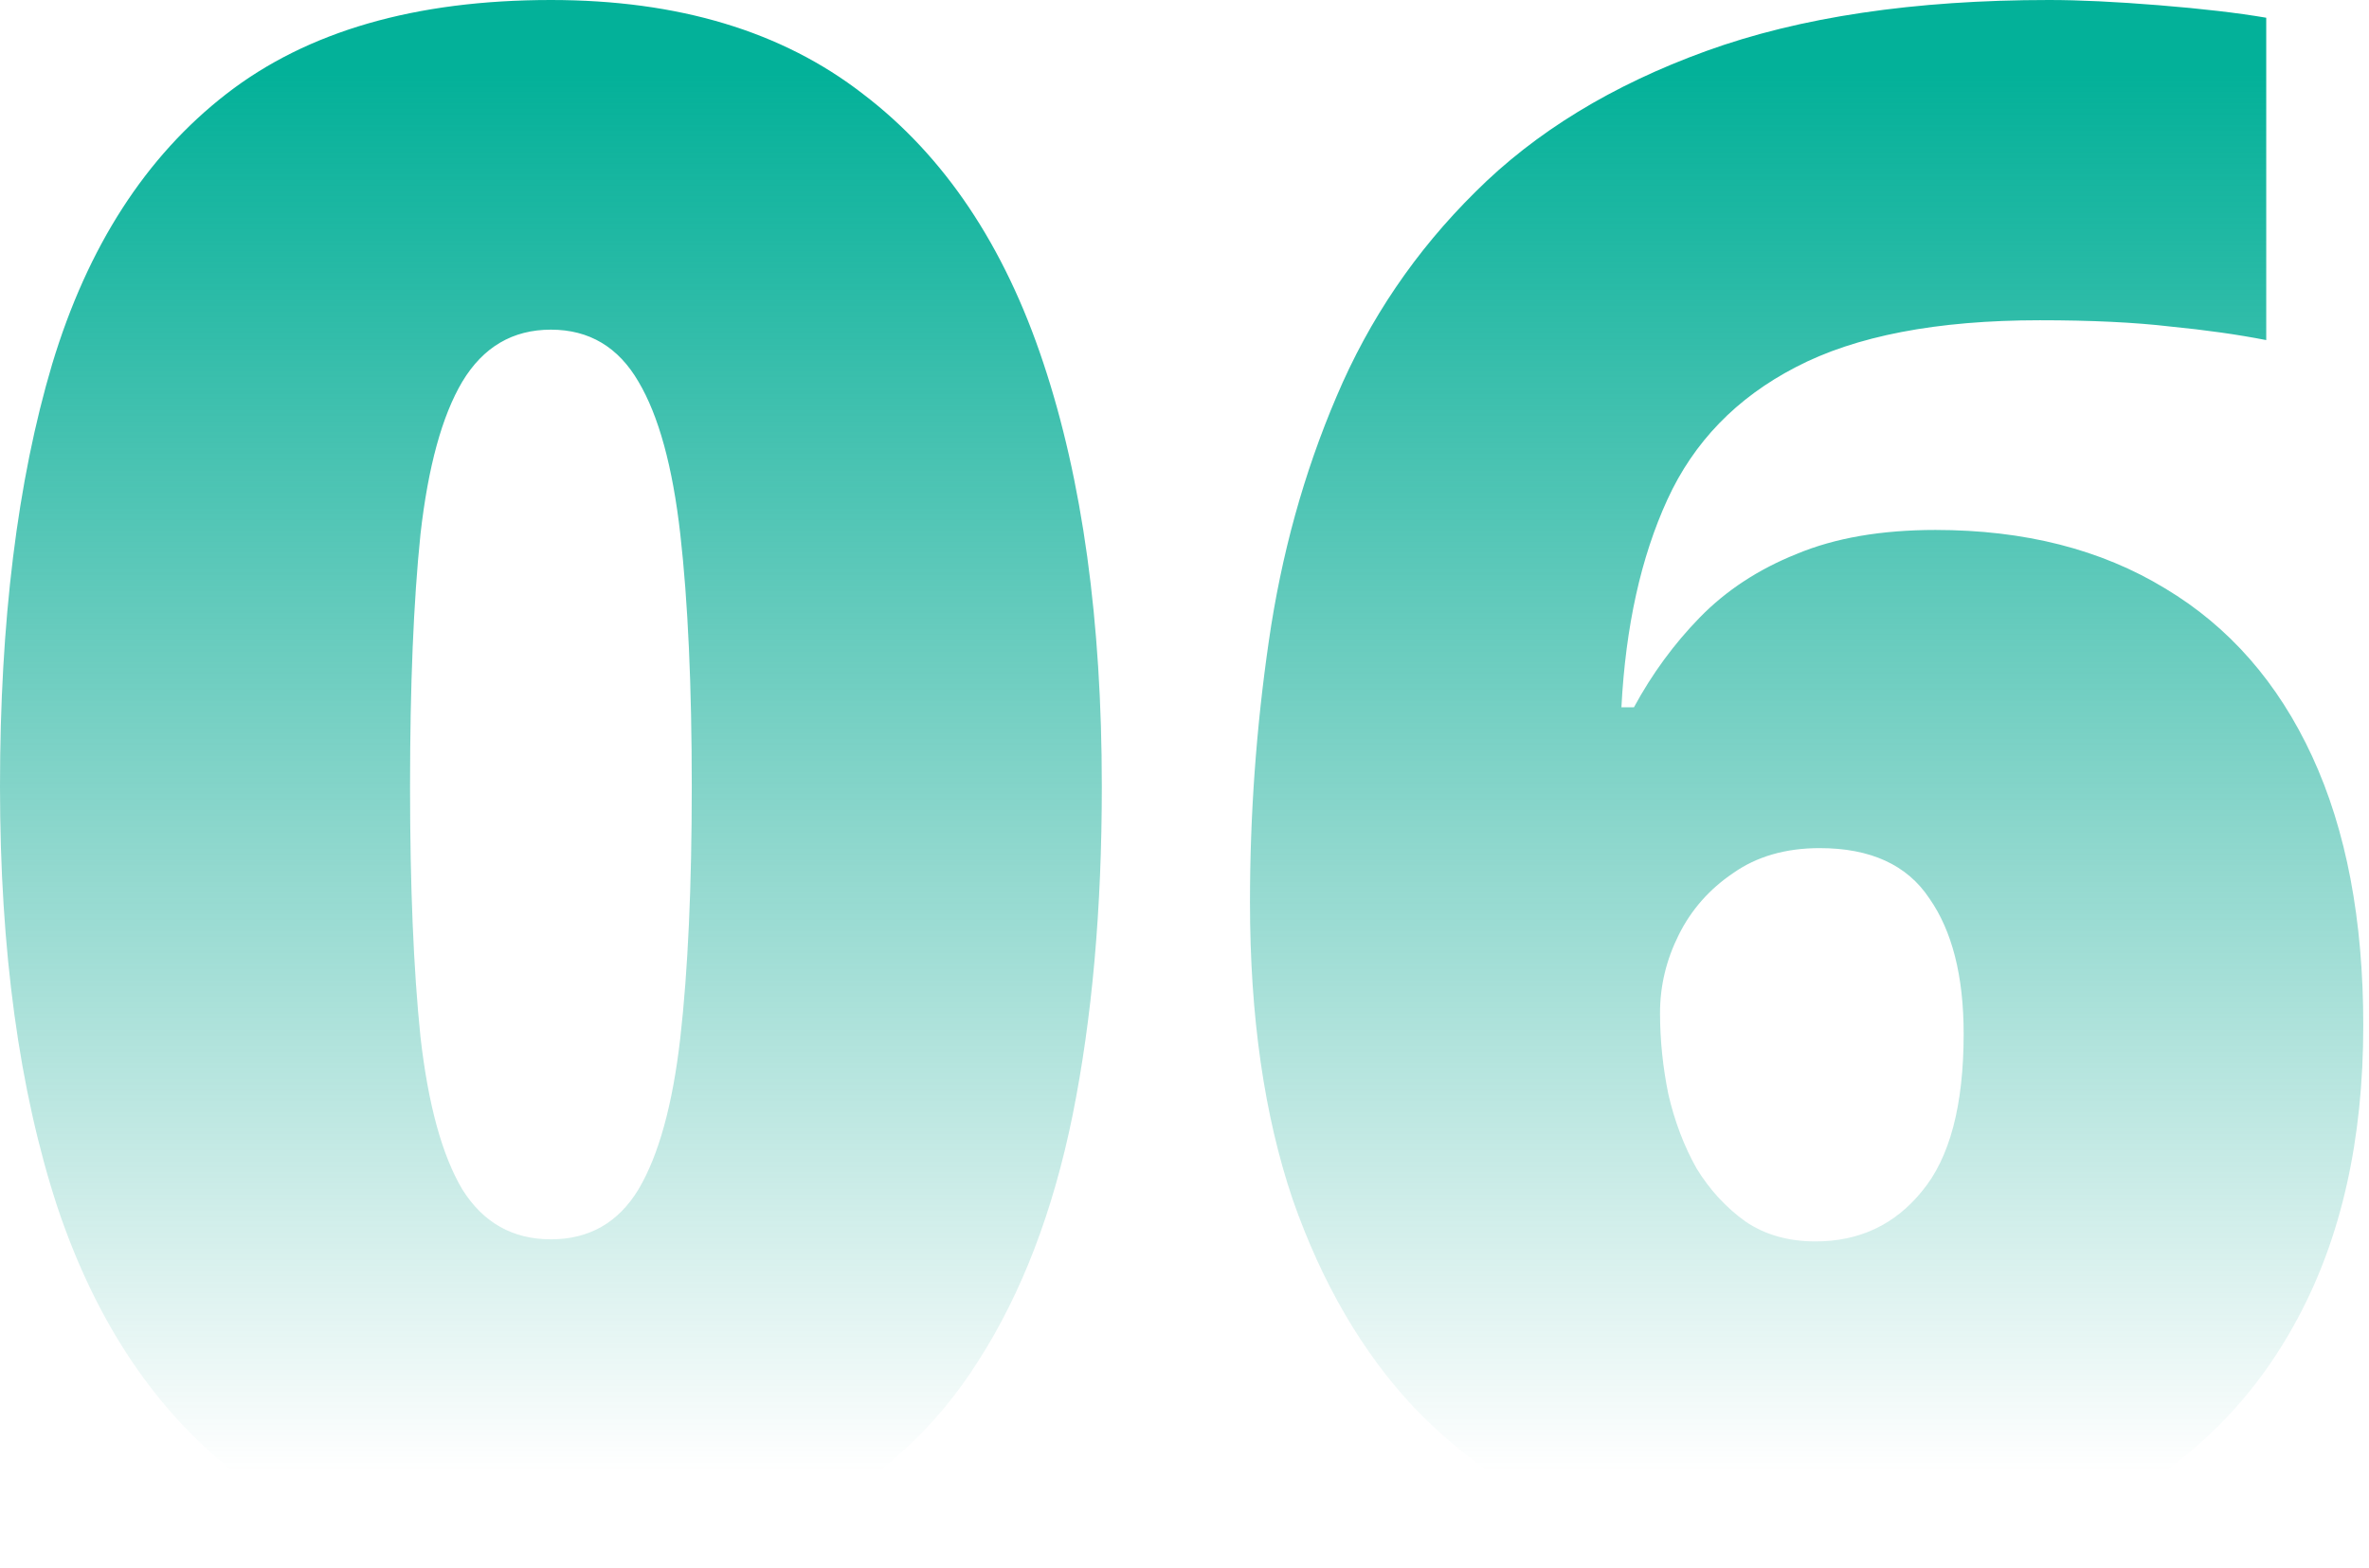 <?xml version="1.0" encoding="UTF-8"?> <svg xmlns="http://www.w3.org/2000/svg" width="213" height="141" viewBox="0 0 213 141" fill="none"> <path d="M99.066 70.734C99.066 81.742 98.19 91.592 96.439 100.285C94.688 108.916 91.874 116.265 87.996 122.331C84.181 128.398 79.115 133.026 72.798 136.216C66.482 139.405 58.727 141 49.533 141C38.088 141 28.707 138.217 21.389 132.651C14.072 127.022 8.662 118.985 5.16 108.541C1.72 98.034 0 85.432 0 70.734C0 55.912 1.564 43.248 4.691 32.74C7.88 22.171 13.102 14.072 20.357 8.443C27.612 2.814 37.337 0 49.533 0C60.978 0 70.328 2.814 77.583 8.443C84.9 14.009 90.31 22.077 93.812 32.647C97.315 43.154 99.066 55.85 99.066 70.734ZM36.868 70.734C36.868 79.678 37.181 87.183 37.806 93.249C38.494 99.316 39.745 103.882 41.559 106.946C43.435 109.948 46.093 111.449 49.533 111.449C52.973 111.449 55.599 109.948 57.413 106.946C59.227 103.882 60.478 99.347 61.166 93.343C61.854 87.277 62.198 79.74 62.198 70.734C62.198 61.666 61.854 54.099 61.166 48.032C60.478 41.965 59.227 37.4 57.413 34.335C55.599 31.208 52.973 29.645 49.533 29.645C46.093 29.645 43.435 31.208 41.559 34.335C39.745 37.4 38.494 41.965 37.806 48.032C37.181 54.099 36.868 61.666 36.868 70.734ZM112.387 81.148C112.387 73.267 112.95 65.45 114.076 57.695C115.202 49.877 117.234 42.528 120.174 35.649C123.113 28.707 127.272 22.578 132.651 17.262C138.029 11.883 144.94 7.661 153.383 4.597C161.826 1.532 172.114 0 184.248 0C186.937 0 190.22 0.156 194.098 0.469C197.975 0.782 201.196 1.157 203.76 1.595V30.583C201.196 30.082 198.319 29.676 195.13 29.363C191.94 28.988 188.031 28.8 183.403 28.8C174.147 28.8 166.83 30.208 161.451 33.022C156.135 35.774 152.289 39.745 149.912 44.936C147.536 50.127 146.16 56.35 145.784 63.605H146.91C148.536 60.603 150.506 57.913 152.82 55.537C155.197 53.098 158.105 51.19 161.545 49.814C164.985 48.376 169.144 47.657 174.022 47.657C182.027 47.657 188.907 49.408 194.661 52.91C200.415 56.35 204.824 61.385 207.888 68.014C210.953 74.643 212.485 82.711 212.485 92.218C212.485 102.474 210.515 111.261 206.575 118.579C202.697 125.834 197.131 131.4 189.876 135.277C182.684 139.092 174.084 141 164.078 141C156.698 141 149.85 139.812 143.533 137.435C137.279 135.059 131.806 131.431 127.116 126.553C122.488 121.612 118.86 115.389 116.234 107.884C113.669 100.317 112.387 91.404 112.387 81.148ZM163.234 111.637C167.174 111.637 170.363 110.136 172.802 107.134C175.304 104.132 176.555 99.41 176.555 92.968C176.555 87.777 175.523 83.712 173.459 80.772C171.458 77.77 168.174 76.269 163.609 76.269C160.544 76.269 157.949 77.02 155.822 78.521C153.696 79.959 152.07 81.804 150.944 84.056C149.818 86.307 149.255 88.653 149.255 91.092C149.255 93.531 149.506 95.97 150.006 98.409C150.569 100.848 151.413 103.069 152.539 105.07C153.727 107.009 155.197 108.603 156.948 109.854C158.699 111.043 160.794 111.637 163.234 111.637Z" fill="url(#paint0_linear_118_1296)"></path> <defs> <linearGradient id="paint0_linear_118_1296" x1="107.321" y1="6.565" x2="107.321" y2="132.296" gradientUnits="userSpaceOnUse"> <stop stop-color="#03B199"></stop> <stop offset="1" stop-color="#009E88" stop-opacity="0"></stop> </linearGradient> </defs> </svg> 
